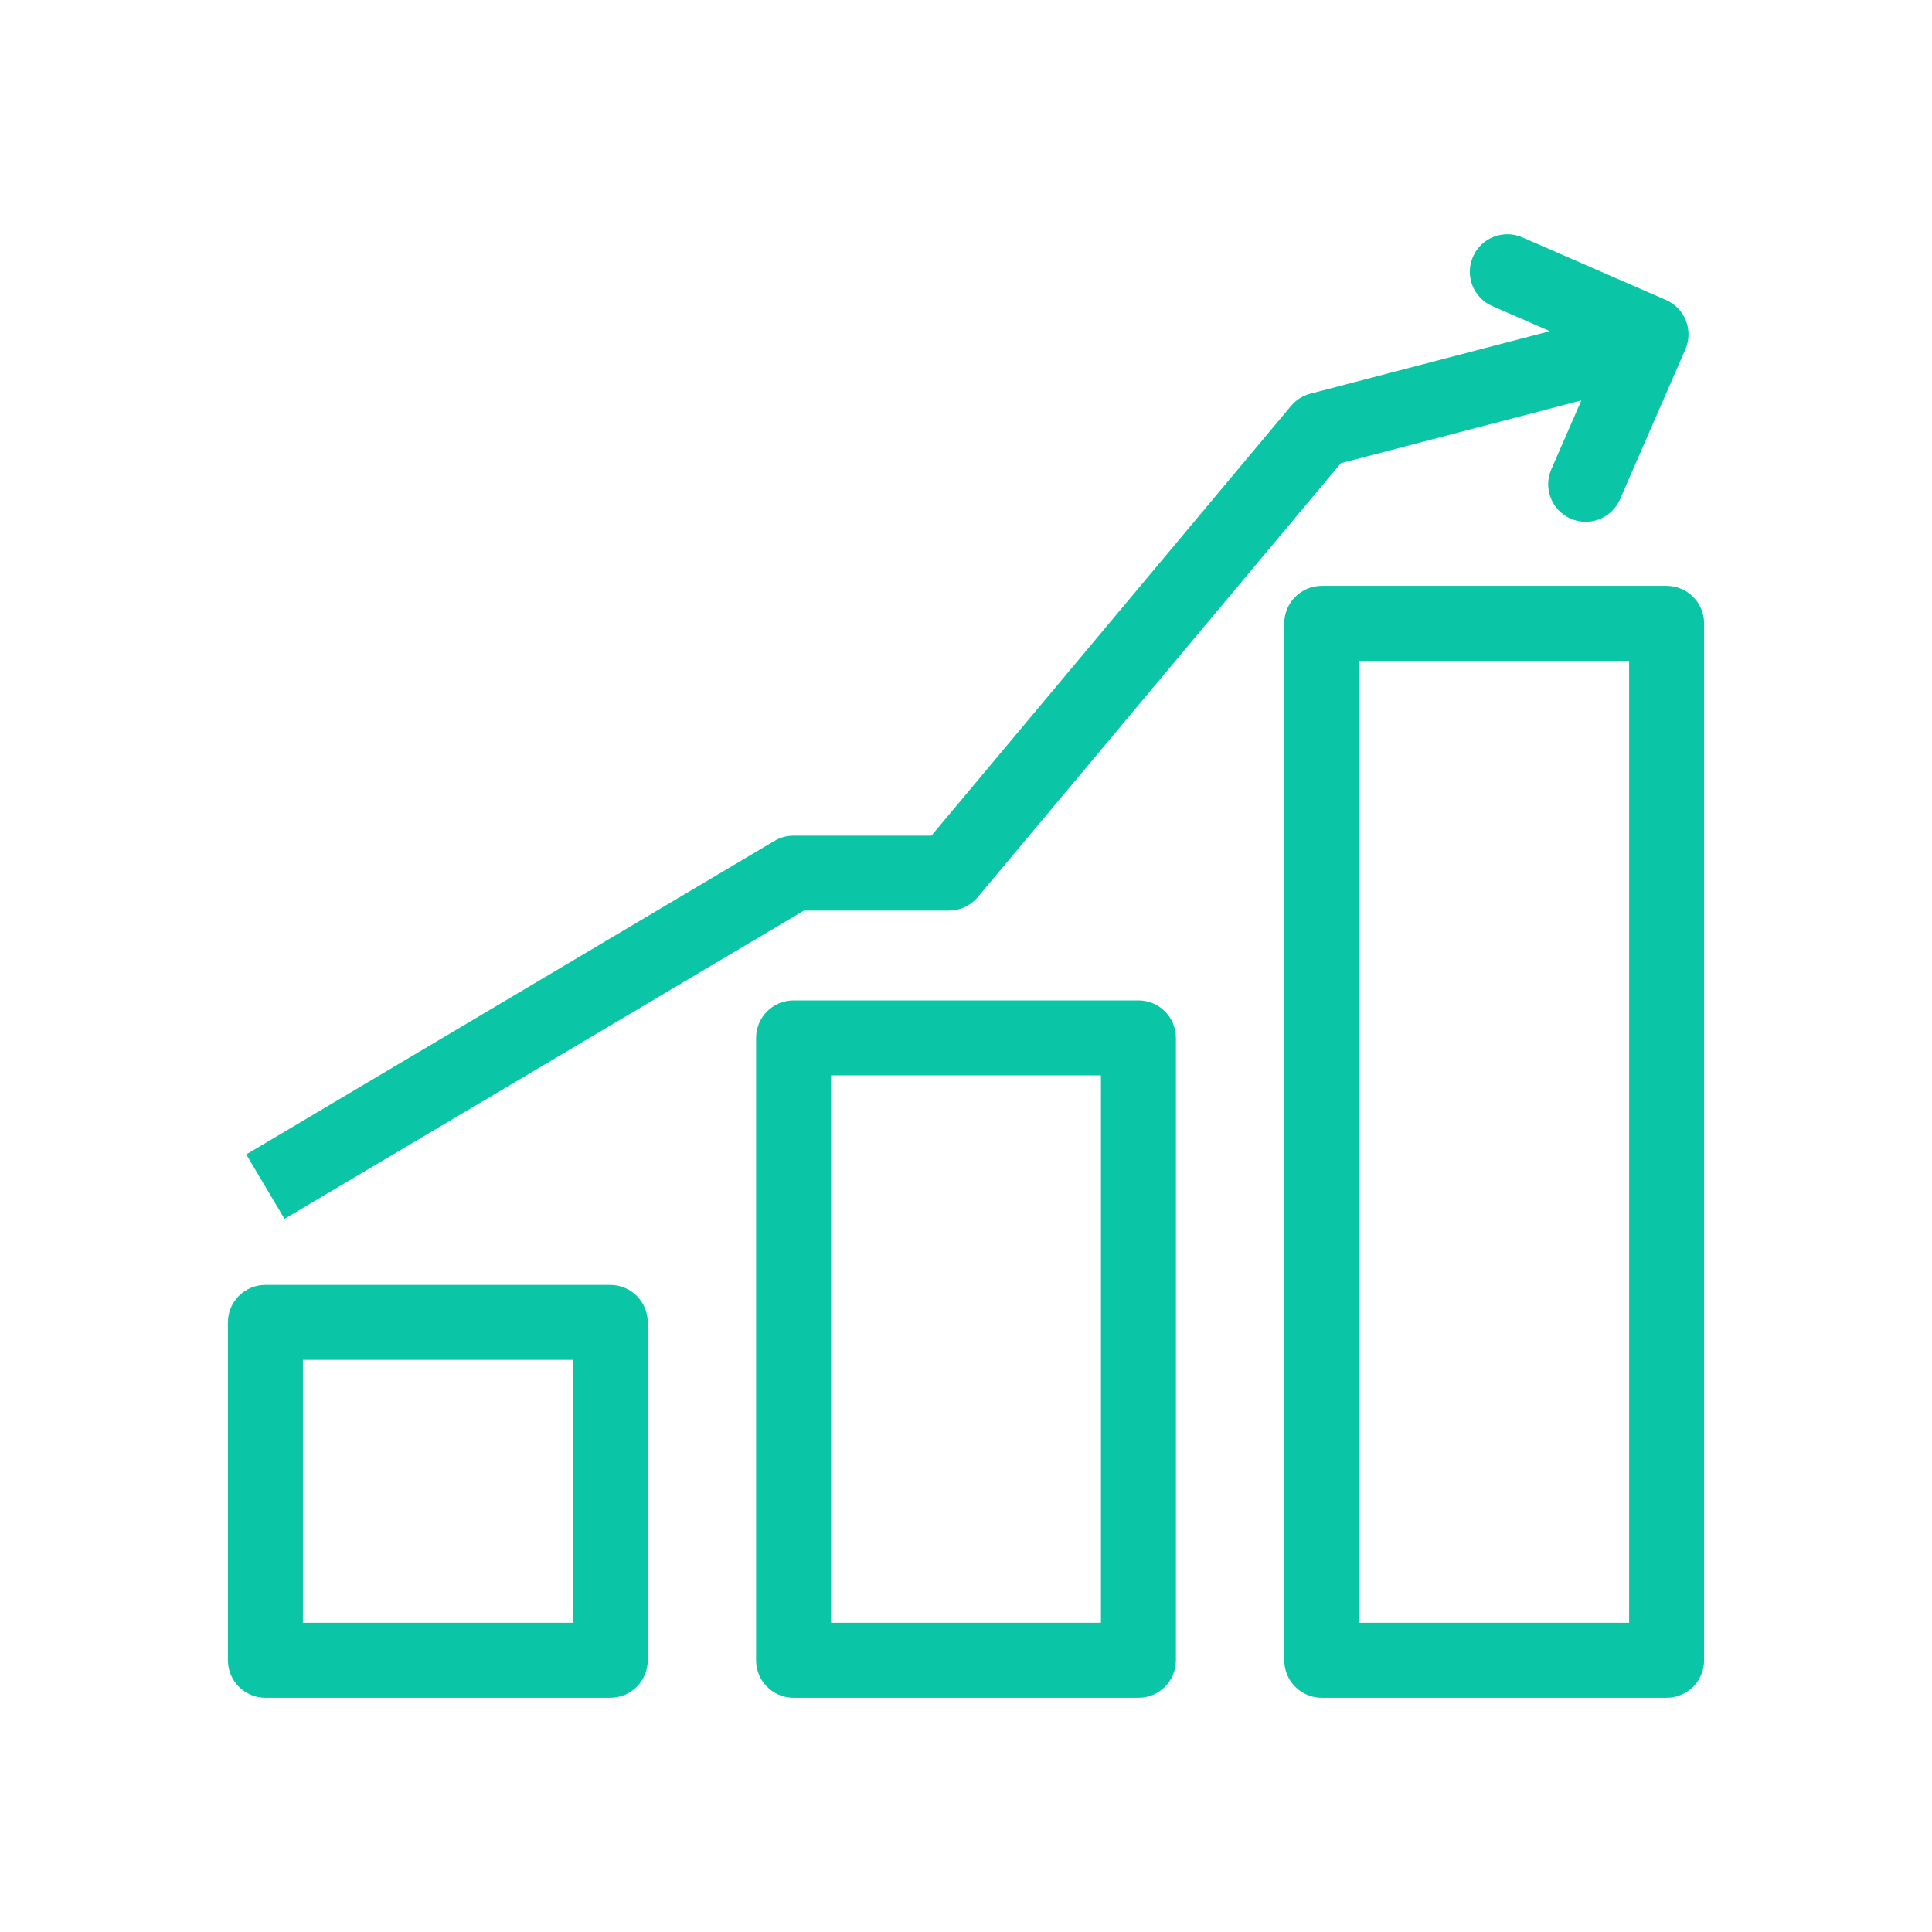 <?xml version="1.0" encoding="utf-8"?>
<!-- Generator: Adobe Illustrator 23.0.1, SVG Export Plug-In . SVG Version: 6.00 Build 0)  -->
<svg version="1.1" id="Layer_1" xmlns="http://www.w3.org/2000/svg" xmlns:xlink="http://www.w3.org/1999/xlink" x="0px" y="0px"
	 viewBox="0 0 250 250" style="enable-background:new 0 0 250 250;" xml:space="preserve">
<style type="text/css">
	.st0{fill:#0AC6A6;}
</style>
<g>
	<path class="st0" d="M78.966,166.267H34.341c-2.679,0-4.851,2.172-4.851,4.851v43.722c0,2.679,2.172,4.851,4.851,4.851h44.625
		c2.679,0,4.851-2.172,4.851-4.851v-43.722C83.817,168.439,81.645,166.267,78.966,166.267z M74.116,209.988H39.192v-34.02h34.924
		V209.988z"/>
	<path class="st0" d="M147.313,129.451h-44.625c-2.679,0-4.851,2.172-4.851,4.851v80.538c0,2.679,2.172,4.851,4.851,4.851h44.625
		c2.679,0,4.851-2.172,4.851-4.851v-80.538C152.163,131.623,149.991,129.451,147.313,129.451z M142.462,209.988h-34.924v-70.836
		h34.924V209.988z"/>
	<path class="st0" d="M215.659,75.809h-44.625c-2.679,0-4.851,2.172-4.851,4.851v134.18c0,2.679,2.172,4.851,4.851,4.851h44.625
		c2.679,0,4.851-2.172,4.851-4.851V80.659C220.51,77.981,218.338,75.809,215.659,75.809z M210.808,209.988h-34.924V85.51h34.924
		V209.988z"/>
	<path class="st0" d="M104.019,117.835h18.773c1.436,0,2.798-0.636,3.72-1.738l46.994-56.159l31.117-8.122l-3.885,8.915
		c-1.071,2.456,0.053,5.314,2.509,6.384c0.631,0.276,1.288,0.407,1.935,0.407c1.872,0,3.654-1.09,4.449-2.915l8.457-19.405
		c0.514-1.18,0.538-2.515,0.068-3.712c-0.471-1.197-1.398-2.158-2.577-2.673l-18.596-8.103c-2.461-1.068-5.316,0.055-6.385,2.51
		c-1.071,2.456,0.053,5.314,2.509,6.385l7.443,3.243l-30.995,8.091c-0.975,0.255-1.847,0.808-2.494,1.581l-46.535,55.609h-17.839
		c-0.872,0-1.727,0.234-2.476,0.679l-68.346,40.569l4.952,8.344L104.019,117.835z"/>
</g>
</svg>
